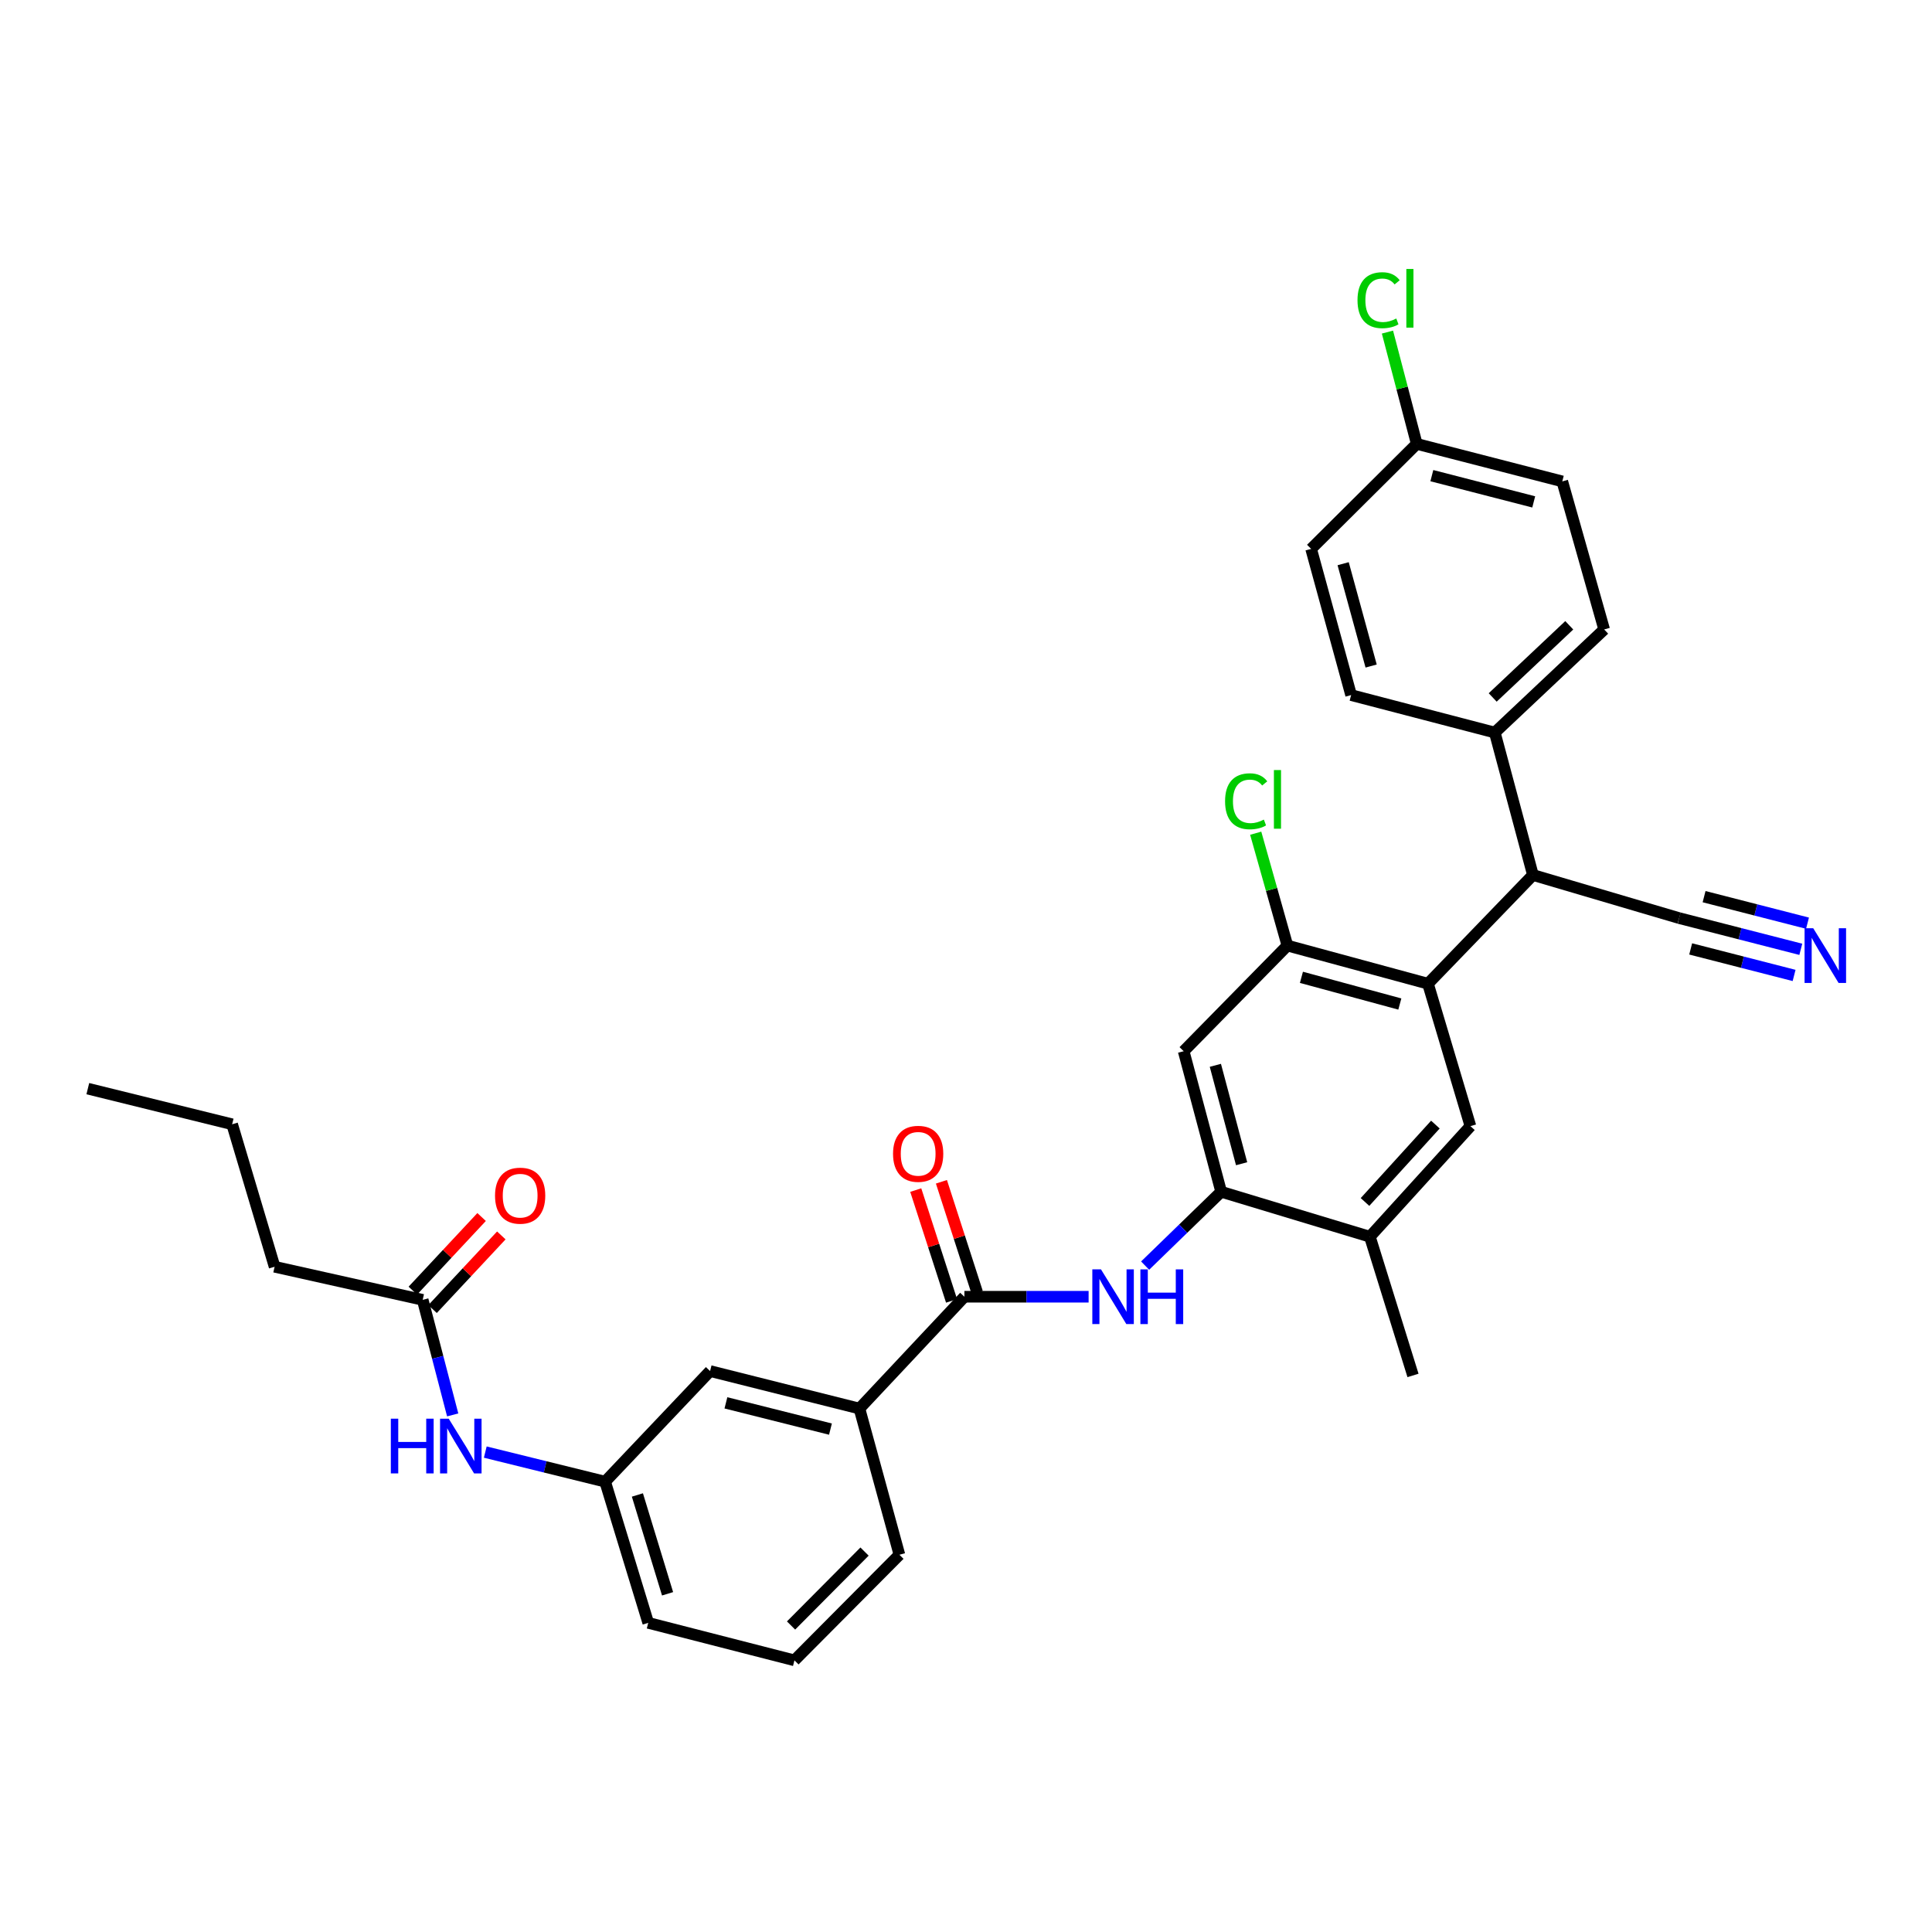 <?xml version='1.0' encoding='iso-8859-1'?>
<svg version='1.1' baseProfile='full'
              xmlns='http://www.w3.org/2000/svg'
                      xmlns:rdkit='http://www.rdkit.org/xml'
                      xmlns:xlink='http://www.w3.org/1999/xlink'
                  xml:space='preserve'
width='1000px' height='1000px' viewBox='0 0 1000 1000'>
<!-- END OF HEADER -->
<rect style='opacity:1.0;fill:#FFFFFF;stroke:none' width='1000' height='1000' x='0' y='0'> </rect>
<path class='bond-3' d='M 739.116,509.164 L 666.356,489.429' style='fill:none;fill-rule:evenodd;stroke:#000000;stroke-width:6px;stroke-linecap:butt;stroke-linejoin:miter;stroke-opacity:1' />
<path class='bond-3' d='M 724.547,519.681 L 673.615,505.866' style='fill:none;fill-rule:evenodd;stroke:#000000;stroke-width:6px;stroke-linecap:butt;stroke-linejoin:miter;stroke-opacity:1' />
<path class='bond-4' d='M 739.116,509.164 L 761.094,582.894' style='fill:none;fill-rule:evenodd;stroke:#000000;stroke-width:6px;stroke-linecap:butt;stroke-linejoin:miter;stroke-opacity:1' />
<path class='bond-6' d='M 739.116,509.164 L 793.444,452.897' style='fill:none;fill-rule:evenodd;stroke:#000000;stroke-width:6px;stroke-linecap:butt;stroke-linejoin:miter;stroke-opacity:1' />
<path class='bond-0' d='M 499.168,671.186 L 531.315,671.186' style='fill:none;fill-rule:evenodd;stroke:#000000;stroke-width:6px;stroke-linecap:butt;stroke-linejoin:miter;stroke-opacity:1' />
<path class='bond-0' d='M 531.315,671.186 L 563.462,671.186' style='fill:none;fill-rule:evenodd;stroke:#0000FF;stroke-width:6px;stroke-linecap:butt;stroke-linejoin:miter;stroke-opacity:1' />
<path class='bond-10' d='M 499.168,671.186 L 444.841,729.074' style='fill:none;fill-rule:evenodd;stroke:#000000;stroke-width:6px;stroke-linecap:butt;stroke-linejoin:miter;stroke-opacity:1' />
<path class='bond-14' d='M 505.812,669.039 L 496.545,640.364' style='fill:none;fill-rule:evenodd;stroke:#000000;stroke-width:6px;stroke-linecap:butt;stroke-linejoin:miter;stroke-opacity:1' />
<path class='bond-14' d='M 496.545,640.364 L 487.278,611.689' style='fill:none;fill-rule:evenodd;stroke:#FF0000;stroke-width:6px;stroke-linecap:butt;stroke-linejoin:miter;stroke-opacity:1' />
<path class='bond-14' d='M 492.525,673.333 L 483.258,644.658' style='fill:none;fill-rule:evenodd;stroke:#000000;stroke-width:6px;stroke-linecap:butt;stroke-linejoin:miter;stroke-opacity:1' />
<path class='bond-14' d='M 483.258,644.658 L 473.991,615.983' style='fill:none;fill-rule:evenodd;stroke:#FF0000;stroke-width:6px;stroke-linecap:butt;stroke-linejoin:miter;stroke-opacity:1' />
<path class='bond-1' d='M 632.075,616.858 L 709.047,640.124' style='fill:none;fill-rule:evenodd;stroke:#000000;stroke-width:6px;stroke-linecap:butt;stroke-linejoin:miter;stroke-opacity:1' />
<path class='bond-2' d='M 632.075,616.858 L 612.395,635.967' style='fill:none;fill-rule:evenodd;stroke:#000000;stroke-width:6px;stroke-linecap:butt;stroke-linejoin:miter;stroke-opacity:1' />
<path class='bond-2' d='M 612.395,635.967 L 592.716,655.076' style='fill:none;fill-rule:evenodd;stroke:#0000FF;stroke-width:6px;stroke-linecap:butt;stroke-linejoin:miter;stroke-opacity:1' />
<path class='bond-32' d='M 632.075,616.858 L 612.665,544.098' style='fill:none;fill-rule:evenodd;stroke:#000000;stroke-width:6px;stroke-linecap:butt;stroke-linejoin:miter;stroke-opacity:1' />
<path class='bond-32' d='M 642.655,602.345 L 629.068,551.413' style='fill:none;fill-rule:evenodd;stroke:#000000;stroke-width:6px;stroke-linecap:butt;stroke-linejoin:miter;stroke-opacity:1' />
<path class='bond-5' d='M 666.356,489.429 L 612.665,544.098' style='fill:none;fill-rule:evenodd;stroke:#000000;stroke-width:6px;stroke-linecap:butt;stroke-linejoin:miter;stroke-opacity:1' />
<path class='bond-20' d='M 666.356,489.429 L 658.154,460.347' style='fill:none;fill-rule:evenodd;stroke:#000000;stroke-width:6px;stroke-linecap:butt;stroke-linejoin:miter;stroke-opacity:1' />
<path class='bond-20' d='M 658.154,460.347 L 649.952,431.265' style='fill:none;fill-rule:evenodd;stroke:#00CC00;stroke-width:6px;stroke-linecap:butt;stroke-linejoin:miter;stroke-opacity:1' />
<path class='bond-8' d='M 761.094,582.894 L 709.047,640.124' style='fill:none;fill-rule:evenodd;stroke:#000000;stroke-width:6px;stroke-linecap:butt;stroke-linejoin:miter;stroke-opacity:1' />
<path class='bond-8' d='M 742.956,582.084 L 706.524,622.144' style='fill:none;fill-rule:evenodd;stroke:#000000;stroke-width:6px;stroke-linecap:butt;stroke-linejoin:miter;stroke-opacity:1' />
<path class='bond-9' d='M 793.444,452.897 L 869.114,475.209' style='fill:none;fill-rule:evenodd;stroke:#000000;stroke-width:6px;stroke-linecap:butt;stroke-linejoin:miter;stroke-opacity:1' />
<path class='bond-13' d='M 793.444,452.897 L 773.701,379.167' style='fill:none;fill-rule:evenodd;stroke:#000000;stroke-width:6px;stroke-linecap:butt;stroke-linejoin:miter;stroke-opacity:1' />
<path class='bond-7' d='M 932.09,491.363 L 900.602,483.286' style='fill:none;fill-rule:evenodd;stroke:#0000FF;stroke-width:6px;stroke-linecap:butt;stroke-linejoin:miter;stroke-opacity:1' />
<path class='bond-7' d='M 900.602,483.286 L 869.114,475.209' style='fill:none;fill-rule:evenodd;stroke:#000000;stroke-width:6px;stroke-linecap:butt;stroke-linejoin:miter;stroke-opacity:1' />
<path class='bond-7' d='M 935.56,477.837 L 908.795,470.971' style='fill:none;fill-rule:evenodd;stroke:#0000FF;stroke-width:6px;stroke-linecap:butt;stroke-linejoin:miter;stroke-opacity:1' />
<path class='bond-7' d='M 908.795,470.971 L 882.03,464.106' style='fill:none;fill-rule:evenodd;stroke:#000000;stroke-width:6px;stroke-linecap:butt;stroke-linejoin:miter;stroke-opacity:1' />
<path class='bond-7' d='M 928.62,504.889 L 901.855,498.023' style='fill:none;fill-rule:evenodd;stroke:#0000FF;stroke-width:6px;stroke-linecap:butt;stroke-linejoin:miter;stroke-opacity:1' />
<path class='bond-7' d='M 901.855,498.023 L 875.09,491.158' style='fill:none;fill-rule:evenodd;stroke:#000000;stroke-width:6px;stroke-linecap:butt;stroke-linejoin:miter;stroke-opacity:1' />
<path class='bond-27' d='M 709.047,640.124 L 731.366,711.922' style='fill:none;fill-rule:evenodd;stroke:#000000;stroke-width:6px;stroke-linecap:butt;stroke-linejoin:miter;stroke-opacity:1' />
<path class='bond-15' d='M 444.841,729.074 L 367.542,709.657' style='fill:none;fill-rule:evenodd;stroke:#000000;stroke-width:6px;stroke-linecap:butt;stroke-linejoin:miter;stroke-opacity:1' />
<path class='bond-15' d='M 429.844,739.705 L 375.735,726.112' style='fill:none;fill-rule:evenodd;stroke:#000000;stroke-width:6px;stroke-linecap:butt;stroke-linejoin:miter;stroke-opacity:1' />
<path class='bond-25' d='M 444.841,729.074 L 465.538,804.736' style='fill:none;fill-rule:evenodd;stroke:#000000;stroke-width:6px;stroke-linecap:butt;stroke-linejoin:miter;stroke-opacity:1' />
<path class='bond-11' d='M 218.787,672.799 L 226.55,702.577' style='fill:none;fill-rule:evenodd;stroke:#000000;stroke-width:6px;stroke-linecap:butt;stroke-linejoin:miter;stroke-opacity:1' />
<path class='bond-11' d='M 226.55,702.577 L 234.313,732.354' style='fill:none;fill-rule:evenodd;stroke:#0000FF;stroke-width:6px;stroke-linecap:butt;stroke-linejoin:miter;stroke-opacity:1' />
<path class='bond-17' d='M 223.889,677.565 L 241.686,658.512' style='fill:none;fill-rule:evenodd;stroke:#000000;stroke-width:6px;stroke-linecap:butt;stroke-linejoin:miter;stroke-opacity:1' />
<path class='bond-17' d='M 241.686,658.512 L 259.483,639.459' style='fill:none;fill-rule:evenodd;stroke:#FF0000;stroke-width:6px;stroke-linecap:butt;stroke-linejoin:miter;stroke-opacity:1' />
<path class='bond-17' d='M 213.684,668.033 L 231.481,648.98' style='fill:none;fill-rule:evenodd;stroke:#000000;stroke-width:6px;stroke-linecap:butt;stroke-linejoin:miter;stroke-opacity:1' />
<path class='bond-17' d='M 231.481,648.98 L 249.278,629.927' style='fill:none;fill-rule:evenodd;stroke:#FF0000;stroke-width:6px;stroke-linecap:butt;stroke-linejoin:miter;stroke-opacity:1' />
<path class='bond-28' d='M 218.787,672.799 L 142.132,655.67' style='fill:none;fill-rule:evenodd;stroke:#000000;stroke-width:6px;stroke-linecap:butt;stroke-linejoin:miter;stroke-opacity:1' />
<path class='bond-12' d='M 251.178,751.595 L 282.196,759.252' style='fill:none;fill-rule:evenodd;stroke:#0000FF;stroke-width:6px;stroke-linecap:butt;stroke-linejoin:miter;stroke-opacity:1' />
<path class='bond-12' d='M 282.196,759.252 L 313.214,766.909' style='fill:none;fill-rule:evenodd;stroke:#000000;stroke-width:6px;stroke-linecap:butt;stroke-linejoin:miter;stroke-opacity:1' />
<path class='bond-18' d='M 773.701,379.167 L 830.317,325.809' style='fill:none;fill-rule:evenodd;stroke:#000000;stroke-width:6px;stroke-linecap:butt;stroke-linejoin:miter;stroke-opacity:1' />
<path class='bond-18' d='M 772.616,361.002 L 812.247,323.651' style='fill:none;fill-rule:evenodd;stroke:#000000;stroke-width:6px;stroke-linecap:butt;stroke-linejoin:miter;stroke-opacity:1' />
<path class='bond-19' d='M 773.701,379.167 L 699.335,359.773' style='fill:none;fill-rule:evenodd;stroke:#000000;stroke-width:6px;stroke-linecap:butt;stroke-linejoin:miter;stroke-opacity:1' />
<path class='bond-16' d='M 367.542,709.657 L 313.214,766.909' style='fill:none;fill-rule:evenodd;stroke:#000000;stroke-width:6px;stroke-linecap:butt;stroke-linejoin:miter;stroke-opacity:1' />
<path class='bond-34' d='M 313.214,766.909 L 335.526,839.987' style='fill:none;fill-rule:evenodd;stroke:#000000;stroke-width:6px;stroke-linecap:butt;stroke-linejoin:miter;stroke-opacity:1' />
<path class='bond-34' d='M 329.916,773.793 L 345.534,824.948' style='fill:none;fill-rule:evenodd;stroke:#000000;stroke-width:6px;stroke-linecap:butt;stroke-linejoin:miter;stroke-opacity:1' />
<path class='bond-23' d='M 830.317,325.809 L 808.634,249.17' style='fill:none;fill-rule:evenodd;stroke:#000000;stroke-width:6px;stroke-linecap:butt;stroke-linejoin:miter;stroke-opacity:1' />
<path class='bond-22' d='M 699.335,359.773 L 678.637,284.104' style='fill:none;fill-rule:evenodd;stroke:#000000;stroke-width:6px;stroke-linecap:butt;stroke-linejoin:miter;stroke-opacity:1' />
<path class='bond-22' d='M 709.699,344.738 L 695.211,291.77' style='fill:none;fill-rule:evenodd;stroke:#000000;stroke-width:6px;stroke-linecap:butt;stroke-linejoin:miter;stroke-opacity:1' />
<path class='bond-21' d='M 733.306,229.76 L 678.637,284.104' style='fill:none;fill-rule:evenodd;stroke:#000000;stroke-width:6px;stroke-linecap:butt;stroke-linejoin:miter;stroke-opacity:1' />
<path class='bond-24' d='M 733.306,229.76 L 725.725,200.825' style='fill:none;fill-rule:evenodd;stroke:#000000;stroke-width:6px;stroke-linecap:butt;stroke-linejoin:miter;stroke-opacity:1' />
<path class='bond-24' d='M 725.725,200.825 L 718.144,171.889' style='fill:none;fill-rule:evenodd;stroke:#00CC00;stroke-width:6px;stroke-linecap:butt;stroke-linejoin:miter;stroke-opacity:1' />
<path class='bond-33' d='M 733.306,229.76 L 808.634,249.17' style='fill:none;fill-rule:evenodd;stroke:#000000;stroke-width:6px;stroke-linecap:butt;stroke-linejoin:miter;stroke-opacity:1' />
<path class='bond-33' d='M 741.121,246.194 L 793.85,259.781' style='fill:none;fill-rule:evenodd;stroke:#000000;stroke-width:6px;stroke-linecap:butt;stroke-linejoin:miter;stroke-opacity:1' />
<path class='bond-26' d='M 465.538,804.736 L 411.203,859.397' style='fill:none;fill-rule:evenodd;stroke:#000000;stroke-width:6px;stroke-linecap:butt;stroke-linejoin:miter;stroke-opacity:1' />
<path class='bond-26' d='M 447.484,803.091 L 409.45,841.354' style='fill:none;fill-rule:evenodd;stroke:#000000;stroke-width:6px;stroke-linecap:butt;stroke-linejoin:miter;stroke-opacity:1' />
<path class='bond-29' d='M 411.203,859.397 L 335.526,839.987' style='fill:none;fill-rule:evenodd;stroke:#000000;stroke-width:6px;stroke-linecap:butt;stroke-linejoin:miter;stroke-opacity:1' />
<path class='bond-30' d='M 142.132,655.67 L 120.154,581.925' style='fill:none;fill-rule:evenodd;stroke:#000000;stroke-width:6px;stroke-linecap:butt;stroke-linejoin:miter;stroke-opacity:1' />
<path class='bond-31' d='M 120.154,581.925 L 45.455,563.484' style='fill:none;fill-rule:evenodd;stroke:#000000;stroke-width:6px;stroke-linecap:butt;stroke-linejoin:miter;stroke-opacity:1' />
<path  class='atom-3' d='M 569.865 657.026
L 579.145 672.026
Q 580.065 673.506, 581.545 676.186
Q 583.025 678.866, 583.105 679.026
L 583.105 657.026
L 586.865 657.026
L 586.865 685.346
L 582.985 685.346
L 573.025 668.946
Q 571.865 667.026, 570.625 664.826
Q 569.425 662.626, 569.065 661.946
L 569.065 685.346
L 565.385 685.346
L 565.385 657.026
L 569.865 657.026
' fill='#0000FF'/>
<path  class='atom-3' d='M 590.265 657.026
L 594.105 657.026
L 594.105 669.066
L 608.585 669.066
L 608.585 657.026
L 612.425 657.026
L 612.425 685.346
L 608.585 685.346
L 608.585 672.266
L 594.105 672.266
L 594.105 685.346
L 590.265 685.346
L 590.265 657.026
' fill='#0000FF'/>
<path  class='atom-8' d='M 938.523 480.459
L 947.803 495.459
Q 948.723 496.939, 950.203 499.619
Q 951.683 502.299, 951.763 502.459
L 951.763 480.459
L 955.523 480.459
L 955.523 508.779
L 951.643 508.779
L 941.683 492.379
Q 940.523 490.459, 939.283 488.259
Q 938.083 486.059, 937.723 485.379
L 937.723 508.779
L 934.043 508.779
L 934.043 480.459
L 938.523 480.459
' fill='#0000FF'/>
<path  class='atom-13' d='M 202.295 734.309
L 206.135 734.309
L 206.135 746.349
L 220.615 746.349
L 220.615 734.309
L 224.455 734.309
L 224.455 762.629
L 220.615 762.629
L 220.615 749.549
L 206.135 749.549
L 206.135 762.629
L 202.295 762.629
L 202.295 734.309
' fill='#0000FF'/>
<path  class='atom-13' d='M 232.255 734.309
L 241.535 749.309
Q 242.455 750.789, 243.935 753.469
Q 245.415 756.149, 245.495 756.309
L 245.495 734.309
L 249.255 734.309
L 249.255 762.629
L 245.375 762.629
L 235.415 746.229
Q 234.255 744.309, 233.015 742.109
Q 231.815 739.909, 231.455 739.229
L 231.455 762.629
L 227.775 762.629
L 227.775 734.309
L 232.255 734.309
' fill='#0000FF'/>
<path  class='atom-15' d='M 462.236 597.21
Q 462.236 590.41, 465.596 586.61
Q 468.956 582.81, 475.236 582.81
Q 481.516 582.81, 484.876 586.61
Q 488.236 590.41, 488.236 597.21
Q 488.236 604.09, 484.836 608.01
Q 481.436 611.89, 475.236 611.89
Q 468.996 611.89, 465.596 608.01
Q 462.236 604.13, 462.236 597.21
M 475.236 608.69
Q 479.556 608.69, 481.876 605.81
Q 484.236 602.89, 484.236 597.21
Q 484.236 591.65, 481.876 588.85
Q 479.556 586.01, 475.236 586.01
Q 470.916 586.01, 468.556 588.81
Q 466.236 591.61, 466.236 597.21
Q 466.236 602.93, 468.556 605.81
Q 470.916 608.69, 475.236 608.69
' fill='#FF0000'/>
<path  class='atom-18' d='M 256.228 618.877
Q 256.228 612.077, 259.588 608.277
Q 262.948 604.477, 269.228 604.477
Q 275.508 604.477, 278.868 608.277
Q 282.228 612.077, 282.228 618.877
Q 282.228 625.757, 278.828 629.677
Q 275.428 633.557, 269.228 633.557
Q 262.988 633.557, 259.588 629.677
Q 256.228 625.797, 256.228 618.877
M 269.228 630.357
Q 273.548 630.357, 275.868 627.477
Q 278.228 624.557, 278.228 618.877
Q 278.228 613.317, 275.868 610.517
Q 273.548 607.677, 269.228 607.677
Q 264.908 607.677, 262.548 610.477
Q 260.228 613.277, 260.228 618.877
Q 260.228 624.597, 262.548 627.477
Q 264.908 630.357, 269.228 630.357
' fill='#FF0000'/>
<path  class='atom-21' d='M 634.095 414.739
Q 634.095 407.699, 637.375 404.019
Q 640.695 400.299, 646.975 400.299
Q 652.815 400.299, 655.935 404.419
L 653.295 406.579
Q 651.015 403.579, 646.975 403.579
Q 642.695 403.579, 640.415 406.459
Q 638.175 409.299, 638.175 414.739
Q 638.175 420.339, 640.495 423.219
Q 642.855 426.099, 647.415 426.099
Q 650.535 426.099, 654.175 424.219
L 655.295 427.219
Q 653.815 428.179, 651.575 428.739
Q 649.335 429.299, 646.855 429.299
Q 640.695 429.299, 637.375 425.539
Q 634.095 421.779, 634.095 414.739
' fill='#00CC00'/>
<path  class='atom-21' d='M 659.375 398.579
L 663.055 398.579
L 663.055 428.939
L 659.375 428.939
L 659.375 398.579
' fill='#00CC00'/>
<path  class='atom-25' d='M 702.642 155.381
Q 702.642 148.341, 705.922 144.661
Q 709.242 140.941, 715.522 140.941
Q 721.362 140.941, 724.482 145.061
L 721.842 147.221
Q 719.562 144.221, 715.522 144.221
Q 711.242 144.221, 708.962 147.101
Q 706.722 149.941, 706.722 155.381
Q 706.722 160.981, 709.042 163.861
Q 711.402 166.741, 715.962 166.741
Q 719.082 166.741, 722.722 164.861
L 723.842 167.861
Q 722.362 168.821, 720.122 169.381
Q 717.882 169.941, 715.402 169.941
Q 709.242 169.941, 705.922 166.181
Q 702.642 162.421, 702.642 155.381
' fill='#00CC00'/>
<path  class='atom-25' d='M 727.922 139.221
L 731.602 139.221
L 731.602 169.581
L 727.922 169.581
L 727.922 139.221
' fill='#00CC00'/>
</svg>
